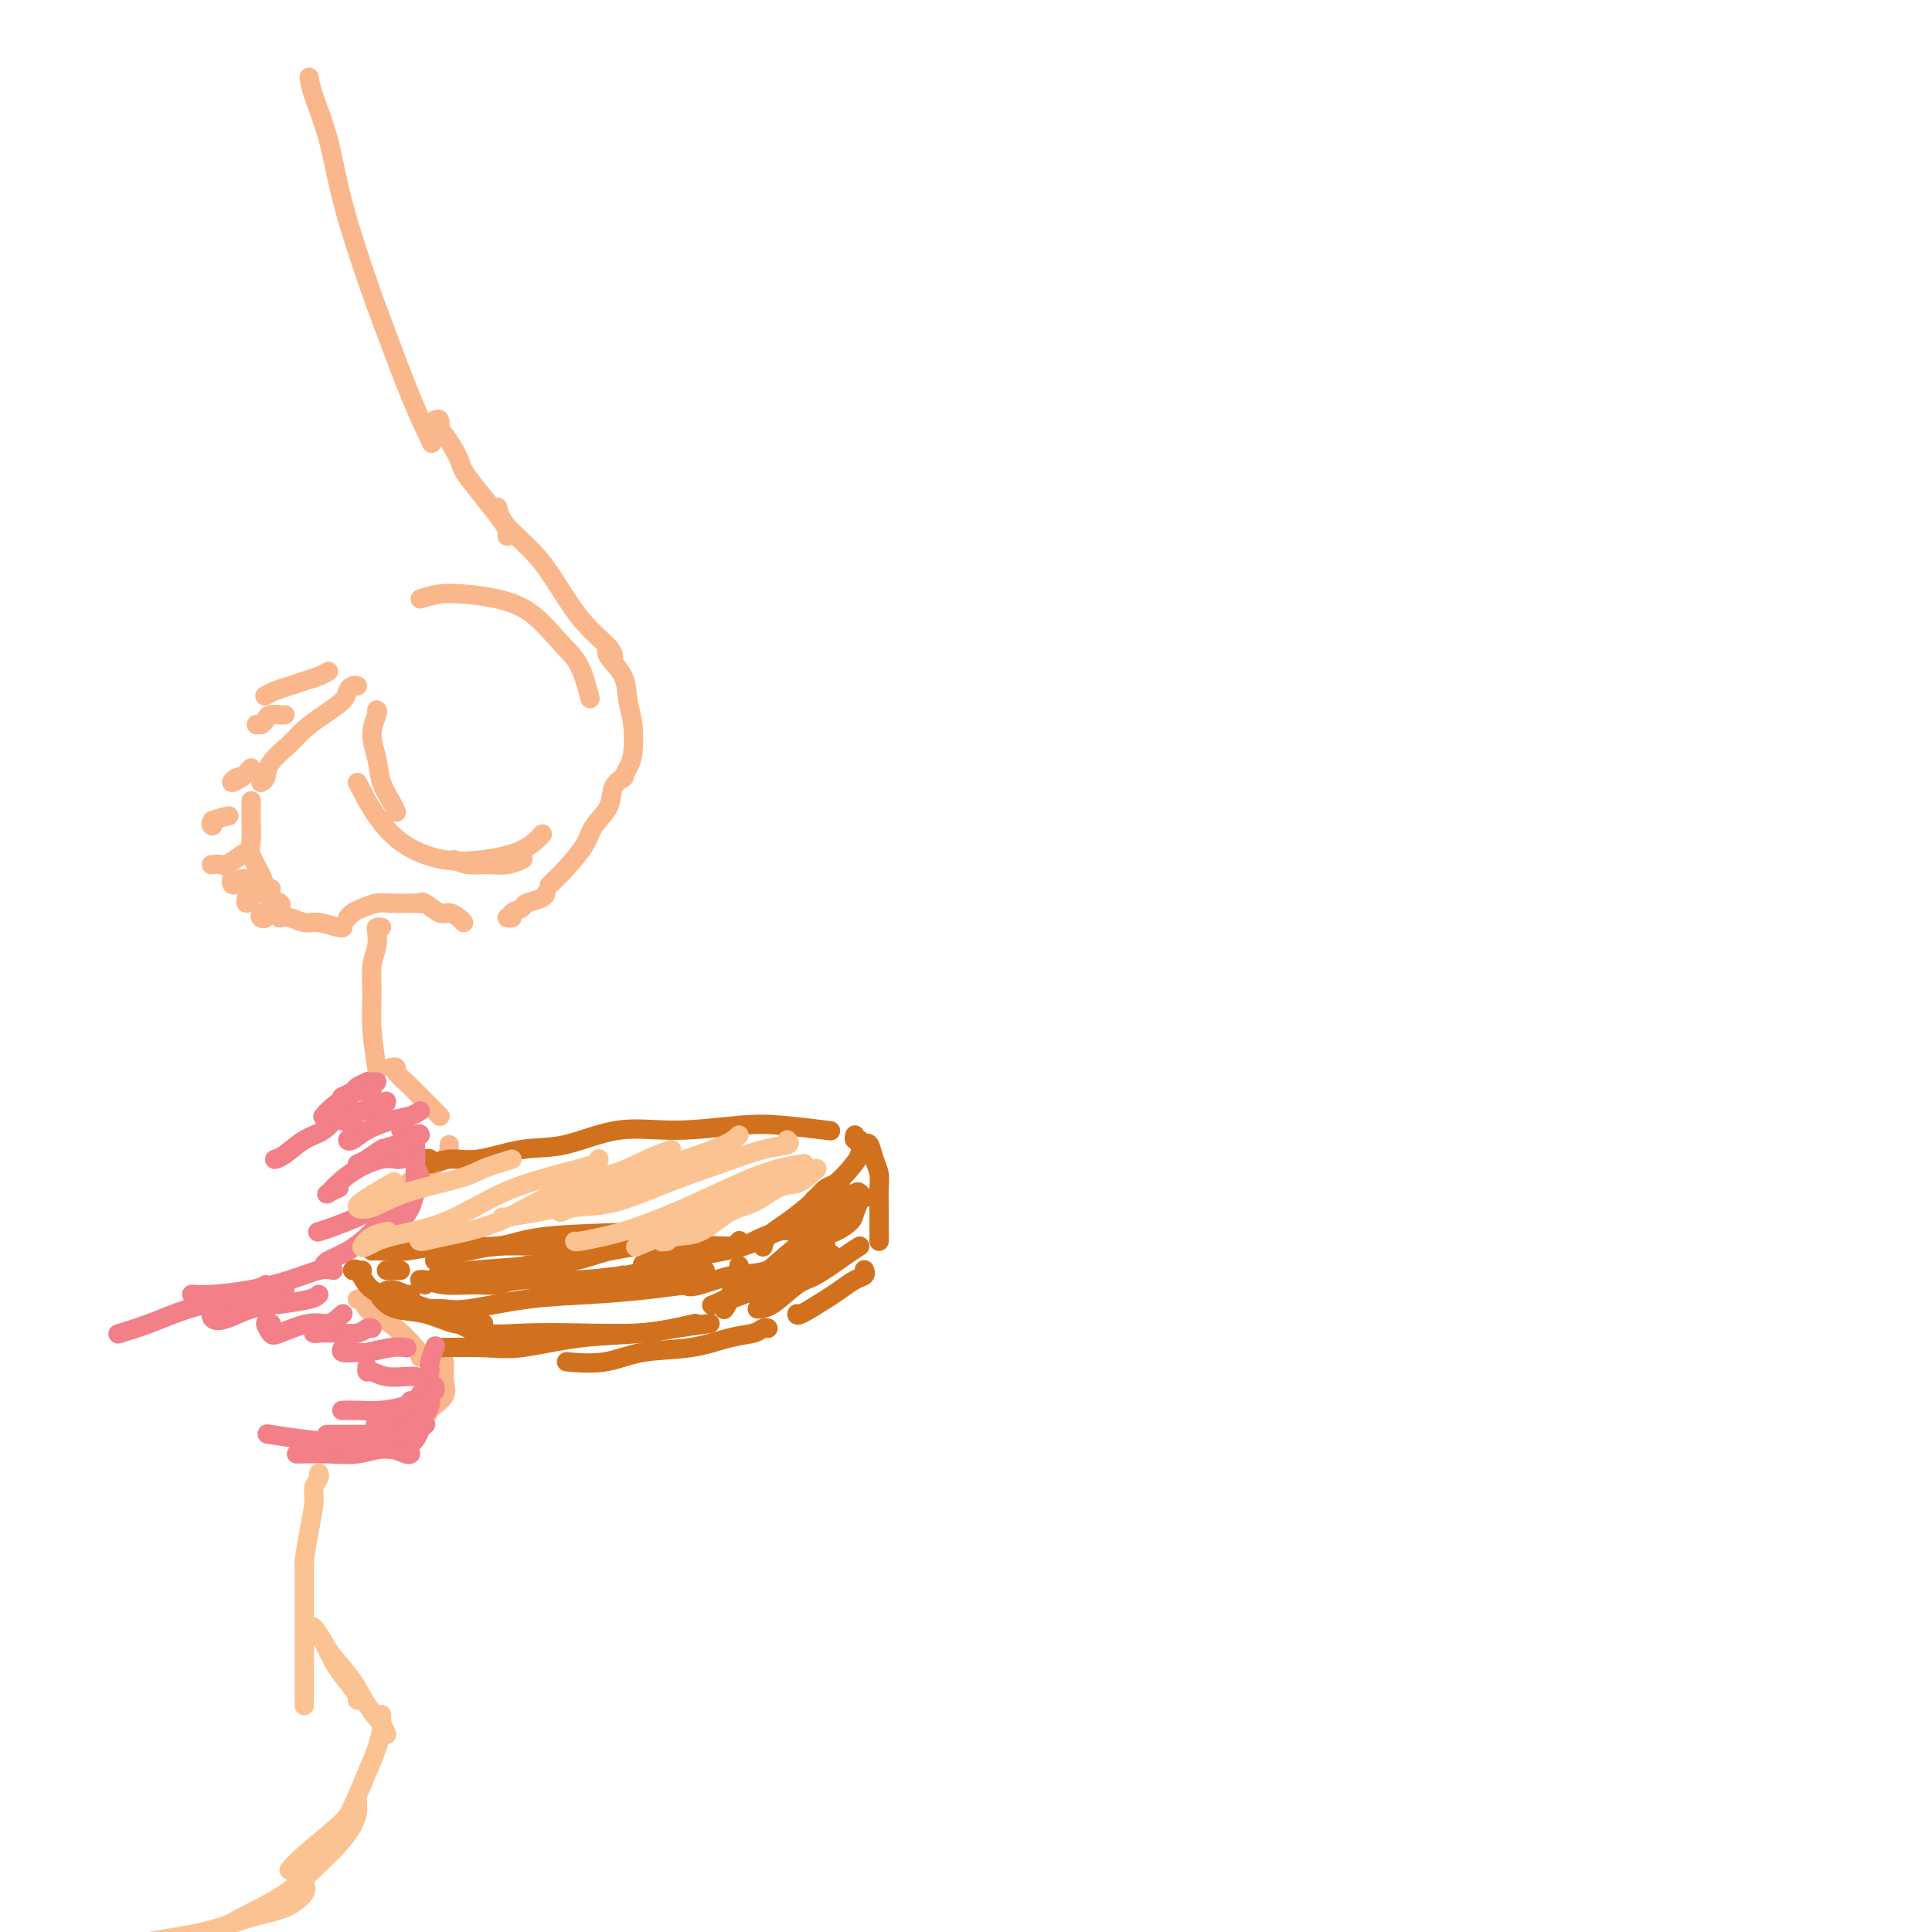 <svg viewBox='0 0 400 400' version='1.1' xmlns='http://www.w3.org/2000/svg' xmlns:xlink='http://www.w3.org/1999/xlink'><g fill='none' stroke='#FBB78C' stroke-width='4' stroke-linecap='round' stroke-linejoin='round'><path d='M74,162c1.204,2.367 2.408,4.735 4,7c1.592,2.265 3.572,4.428 6,6c2.428,1.572 5.302,2.554 8,3c2.698,0.446 5.218,0.357 8,0c2.782,-0.357 5.826,-0.981 8,-2c2.174,-1.019 3.478,-2.434 4,-3c0.522,-0.566 0.261,-0.283 0,0'/><path d='M87,124c1.291,-0.406 2.582,-0.811 4,-1c1.418,-0.189 2.964,-0.161 5,0c2.036,0.161 4.563,0.454 7,1c2.437,0.546 4.783,1.345 7,3c2.217,1.655 4.306,4.165 6,6c1.694,1.835 2.995,2.994 4,5c1.005,2.006 1.716,4.859 2,6c0.284,1.141 0.142,0.571 0,0'/><path d='M64,16c0.140,0.954 0.279,1.907 1,4c0.721,2.093 2.022,5.325 3,9c0.978,3.675 1.632,7.791 3,13c1.368,5.209 3.449,11.509 5,16c1.551,4.491 2.570,7.173 4,11c1.430,3.827 3.270,8.800 5,13c1.730,4.200 3.352,7.629 4,9c0.648,1.371 0.324,0.686 0,0'/><path d='M90,87c-0.115,0.062 -0.230,0.125 0,0c0.230,-0.125 0.805,-0.437 1,0c0.195,0.437 0.011,1.622 0,2c-0.011,0.378 0.151,-0.053 1,1c0.849,1.053 2.385,3.589 3,5c0.615,1.411 0.309,1.698 2,4c1.691,2.302 5.378,6.620 7,9c1.622,2.380 1.178,2.823 1,3c-0.178,0.177 -0.089,0.089 0,0'/><path d='M103,105c0.287,1.176 0.574,2.353 2,4c1.426,1.647 3.990,3.766 6,6c2.010,2.234 3.467,4.585 5,7c1.533,2.415 3.143,4.895 5,7c1.857,2.105 3.962,3.836 5,5c1.038,1.164 1.011,1.761 1,2c-0.011,0.239 -0.005,0.119 0,0'/><path d='M126,134c-0.317,0.515 -0.634,1.030 0,2c0.634,0.970 2.220,2.395 3,4c0.780,1.605 0.755,3.390 1,5c0.245,1.610 0.759,3.045 1,5c0.241,1.955 0.209,4.431 0,6c-0.209,1.569 -0.595,2.230 -1,3c-0.405,0.770 -0.830,1.649 -1,2c-0.170,0.351 -0.085,0.176 0,0'/><path d='M129,161c0.218,-0.131 0.436,-0.263 0,0c-0.436,0.263 -1.526,0.920 -2,2c-0.474,1.080 -0.330,2.584 -1,4c-0.670,1.416 -2.152,2.744 -3,4c-0.848,1.256 -1.062,2.440 -2,4c-0.938,1.560 -2.599,3.497 -4,5c-1.401,1.503 -2.543,2.572 -3,3c-0.457,0.428 -0.228,0.214 0,0'/><path d='M74,142c-0.315,-0.072 -0.630,-0.143 -1,0c-0.370,0.143 -0.797,0.502 -1,1c-0.203,0.498 -0.184,1.137 -1,2c-0.816,0.863 -2.466,1.951 -4,3c-1.534,1.049 -2.951,2.061 -4,3c-1.049,0.939 -1.731,1.807 -3,3c-1.269,1.193 -3.124,2.712 -4,4c-0.876,1.288 -0.774,2.347 -1,3c-0.226,0.653 -0.779,0.901 -1,1c-0.221,0.099 -0.111,0.050 0,0'/><path d='M52,166c-0.001,-0.194 -0.002,-0.387 0,0c0.002,0.387 0.007,1.356 0,2c-0.007,0.644 -0.027,0.963 0,2c0.027,1.037 0.100,2.792 0,4c-0.100,1.208 -0.373,1.867 0,3c0.373,1.133 1.392,2.738 2,4c0.608,1.262 0.804,2.181 1,3c0.196,0.819 0.393,1.539 1,2c0.607,0.461 1.625,0.663 2,1c0.375,0.337 0.107,0.811 0,1c-0.107,0.189 -0.054,0.095 0,0'/><path d='M58,190c-0.152,0.033 -0.303,0.065 0,0c0.303,-0.065 1.062,-0.228 2,0c0.938,0.228 2.055,0.846 3,1c0.945,0.154 1.717,-0.154 3,0c1.283,0.154 3.076,0.772 4,1c0.924,0.228 0.978,0.065 1,0c0.022,-0.065 0.011,-0.033 0,0'/><path d='M72,190c0.270,-0.340 0.541,-0.679 1,-1c0.459,-0.321 1.108,-0.622 2,-1c0.892,-0.378 2.029,-0.833 3,-1c0.971,-0.167 1.776,-0.045 3,0c1.224,0.045 2.868,0.012 4,0c1.132,-0.012 1.752,-0.003 2,0c0.248,0.003 0.124,0.002 0,0'/><path d='M87,187c-0.035,0.062 -0.069,0.125 0,0c0.069,-0.125 0.243,-0.436 1,0c0.757,0.436 2.098,1.620 3,2c0.902,0.380 1.366,-0.042 2,0c0.634,0.042 1.440,0.550 2,1c0.560,0.450 0.874,0.843 1,1c0.126,0.157 0.063,0.079 0,0'/><path d='M106,190c-0.552,-0.024 -1.103,-0.048 -1,0c0.103,0.048 0.861,0.168 1,0c0.139,-0.168 -0.341,-0.623 0,-1c0.341,-0.377 1.503,-0.676 2,-1c0.497,-0.324 0.329,-0.675 1,-1c0.671,-0.325 2.181,-0.626 3,-1c0.819,-0.374 0.948,-0.821 1,-1c0.052,-0.179 0.026,-0.089 0,0'/><path d='M56,189c-0.453,-0.105 -0.906,-0.211 -1,0c-0.094,0.211 0.171,0.737 0,1c-0.171,0.263 -0.777,0.263 -1,0c-0.223,-0.263 -0.064,-0.789 0,-1c0.064,-0.211 0.032,-0.105 0,0'/><path d='M56,184c0.128,-0.007 0.256,-0.013 0,0c-0.256,0.013 -0.895,0.047 -1,0c-0.105,-0.047 0.326,-0.174 0,0c-0.326,0.174 -1.408,0.649 -2,1c-0.592,0.351 -0.695,0.579 -1,1c-0.305,0.421 -0.813,1.037 -1,1c-0.187,-0.037 -0.053,-0.725 0,-1c0.053,-0.275 0.027,-0.138 0,0'/><path d='M51,182c-0.340,-0.105 -0.679,-0.210 -1,0c-0.321,0.210 -0.622,0.736 -1,1c-0.378,0.264 -0.833,0.267 -1,0c-0.167,-0.267 -0.045,-0.803 0,-1c0.045,-0.197 0.013,-0.056 0,0c-0.013,0.056 -0.006,0.028 0,0'/><path d='M50,177c0.325,-0.226 0.651,-0.453 0,0c-0.651,0.453 -2.278,1.585 -3,2c-0.722,0.415 -0.541,0.112 -1,0c-0.459,-0.112 -1.560,-0.032 -2,0c-0.440,0.032 -0.220,0.016 0,0'/><path d='M47,169c0.340,-0.075 0.679,-0.150 0,0c-0.679,0.150 -2.378,0.525 -3,1c-0.622,0.475 -0.167,1.051 0,1c0.167,-0.051 0.048,-0.729 0,-1c-0.048,-0.271 -0.024,-0.136 0,0'/><path d='M52,159c-0.376,0.348 -0.752,0.696 -1,1c-0.248,0.304 -0.368,0.565 -1,1c-0.632,0.435 -1.778,1.044 -2,1c-0.222,-0.044 0.479,-0.743 1,-1c0.521,-0.257 0.863,-0.074 1,0c0.137,0.074 0.068,0.037 0,0'/><path d='M59,148c-0.477,-0.006 -0.953,-0.012 -1,0c-0.047,0.012 0.337,0.042 0,0c-0.337,-0.042 -1.393,-0.155 -2,0c-0.607,0.155 -0.765,0.577 -1,1c-0.235,0.423 -0.548,0.845 -1,1c-0.452,0.155 -1.045,0.042 -1,0c0.045,-0.042 0.727,-0.012 1,0c0.273,0.012 0.136,0.006 0,0'/><path d='M68,139c-0.576,0.334 -1.153,0.668 -2,1c-0.847,0.332 -1.965,0.664 -3,1c-1.035,0.336 -1.989,0.678 -3,1c-1.011,0.322 -2.080,0.625 -3,1c-0.920,0.375 -1.691,0.821 -2,1c-0.309,0.179 -0.154,0.089 0,0'/><path d='M78,147c0.139,0.088 0.278,0.177 0,1c-0.278,0.823 -0.975,2.382 -1,4c-0.025,1.618 0.620,3.295 1,5c0.380,1.705 0.494,3.436 1,5c0.506,1.564 1.406,2.959 2,4c0.594,1.041 0.884,1.726 1,2c0.116,0.274 0.058,0.137 0,0'/><path d='M94,178c0.912,0.431 1.825,0.861 3,1c1.175,0.139 2.614,-0.014 4,0c1.386,0.014 2.719,0.196 4,0c1.281,-0.196 2.509,-0.770 3,-1c0.491,-0.230 0.246,-0.115 0,0'/><path d='M79,192c-0.414,-0.045 -0.829,-0.089 -1,0c-0.171,0.089 -0.099,0.312 0,1c0.099,0.688 0.226,1.842 0,3c-0.226,1.158 -0.807,2.318 -1,4c-0.193,1.682 -0.000,3.884 0,6c0.000,2.116 -0.192,4.147 0,7c0.192,2.853 0.769,6.530 1,8c0.231,1.470 0.115,0.735 0,0'/><path d='M81,221c0.473,-0.063 0.946,-0.125 1,0c0.054,0.125 -0.312,0.439 0,1c0.312,0.561 1.303,1.369 2,2c0.697,0.631 1.101,1.083 2,2c0.899,0.917 2.292,2.297 3,3c0.708,0.703 0.729,0.728 1,1c0.271,0.272 0.792,0.792 1,1c0.208,0.208 0.104,0.104 0,0'/><path d='M93,237c-0.022,1.064 -0.045,2.128 -1,3c-0.955,0.872 -2.844,1.553 -5,3c-2.156,1.447 -4.581,3.659 -6,5c-1.419,1.341 -1.834,1.812 -2,2c-0.166,0.188 -0.083,0.094 0,0'/><path d='M74,269c0.384,-0.175 0.768,-0.349 1,0c0.232,0.349 0.311,1.222 1,2c0.689,0.778 1.989,1.463 3,2c1.011,0.537 1.735,0.928 3,2c1.265,1.072 3.071,2.827 4,4c0.929,1.173 0.980,1.764 1,2c0.020,0.236 0.010,0.118 0,0'/><path d='M92,282c0.020,0.694 0.040,1.388 0,2c-0.040,0.612 -0.141,1.142 0,2c0.141,0.858 0.522,2.044 0,3c-0.522,0.956 -1.948,1.680 -3,3c-1.052,1.320 -1.729,3.234 -2,4c-0.271,0.766 -0.135,0.383 0,0'/></g>
<g fill='none' stroke='#D2711D' stroke-width='4' stroke-linecap='round' stroke-linejoin='round'><path d='M89,240c-0.560,0.040 -1.119,0.079 -1,0c0.119,-0.079 0.917,-0.277 1,0c0.083,0.277 -0.548,1.030 0,1c0.548,-0.030 2.277,-0.843 4,-1c1.723,-0.157 3.441,0.341 6,0c2.559,-0.341 5.960,-1.520 9,-2c3.040,-0.480 5.718,-0.259 9,-1c3.282,-0.741 7.168,-2.444 11,-3c3.832,-0.556 7.610,0.033 12,0c4.390,-0.033 9.393,-0.689 13,-1c3.607,-0.311 5.817,-0.276 9,0c3.183,0.276 7.338,0.793 9,1c1.662,0.207 0.831,0.103 0,0'/><path d='M177,235c-0.112,0.456 -0.225,0.912 0,1c0.225,0.088 0.787,-0.192 1,0c0.213,0.192 0.078,0.855 0,1c-0.078,0.145 -0.099,-0.227 0,0c0.099,0.227 0.316,1.052 0,2c-0.316,0.948 -1.167,2.017 -2,3c-0.833,0.983 -1.647,1.880 -3,3c-1.353,1.120 -3.244,2.463 -4,3c-0.756,0.537 -0.378,0.269 0,0'/><path d='M171,252c-0.225,0.324 -0.450,0.648 -1,1c-0.550,0.352 -1.426,0.734 -3,1c-1.574,0.266 -3.847,0.418 -6,1c-2.153,0.582 -4.187,1.595 -5,2c-0.813,0.405 -0.407,0.203 0,0'/><path d='M77,259c0.444,-0.034 0.888,-0.069 2,0c1.112,0.069 2.891,0.240 5,0c2.109,-0.240 4.548,-0.891 8,-1c3.452,-0.109 7.917,0.324 11,0c3.083,-0.324 4.785,-1.407 10,-2c5.215,-0.593 13.942,-0.698 19,-1c5.058,-0.302 6.445,-0.801 7,-1c0.555,-0.199 0.277,-0.100 0,0'/><path d='M179,237c0.340,-0.267 0.679,-0.534 1,0c0.321,0.534 0.622,1.869 1,3c0.378,1.131 0.833,2.058 1,3c0.167,0.942 0.045,1.899 0,3c-0.045,1.101 -0.012,2.347 0,4c0.012,1.653 0.003,3.714 0,5c-0.003,1.286 -0.001,1.796 0,2c0.001,0.204 0.000,0.102 0,0'/><path d='M153,262c0.091,0.301 0.182,0.603 0,1c-0.182,0.397 -0.636,0.890 -1,2c-0.364,1.110 -0.636,2.837 -1,4c-0.364,1.163 -0.818,1.761 -1,2c-0.182,0.239 -0.091,0.120 0,0'/><path d='M179,263c-0.040,-0.097 -0.080,-0.193 0,0c0.080,0.193 0.280,0.676 0,1c-0.280,0.324 -1.042,0.490 -2,1c-0.958,0.510 -2.113,1.366 -3,2c-0.887,0.634 -1.506,1.046 -3,2c-1.494,0.954 -3.864,2.449 -5,3c-1.136,0.551 -1.039,0.157 -1,0c0.039,-0.157 0.019,-0.079 0,0'/><path d='M178,258c-0.676,0.423 -1.351,0.845 -3,2c-1.649,1.155 -4.271,3.041 -6,4c-1.729,0.959 -2.567,0.989 -4,2c-1.433,1.011 -3.463,3.003 -5,4c-1.537,0.997 -2.582,0.999 -3,1c-0.418,0.001 -0.209,0.000 0,0'/><path d='M171,253c-0.588,0.674 -1.177,1.347 -2,2c-0.823,0.653 -1.881,1.285 -4,3c-2.119,1.715 -5.300,4.511 -7,6c-1.700,1.489 -1.919,1.670 -2,2c-0.081,0.330 -0.023,0.809 0,1c0.023,0.191 0.012,0.096 0,0'/><path d='M174,245c-1.050,0.184 -2.099,0.368 -3,1c-0.901,0.632 -1.653,1.711 -3,3c-1.347,1.289 -3.289,2.789 -5,4c-1.711,1.211 -3.191,2.134 -4,3c-0.809,0.866 -0.945,1.676 -1,2c-0.055,0.324 -0.027,0.162 0,0'/><path d='M173,247c-0.143,0.536 -0.286,1.071 -1,2c-0.714,0.929 -2.000,2.250 -3,3c-1.000,0.750 -1.714,0.929 -2,1c-0.286,0.071 -0.143,0.036 0,0'/><path d='M159,275c-0.301,-0.098 -0.602,-0.196 -1,0c-0.398,0.196 -0.893,0.687 -2,1c-1.107,0.313 -2.827,0.448 -5,1c-2.173,0.552 -4.801,1.521 -8,2c-3.199,0.479 -6.971,0.469 -10,1c-3.029,0.531 -5.316,1.605 -8,2c-2.684,0.395 -5.767,0.113 -7,0c-1.233,-0.113 -0.617,-0.056 0,0'/><path d='M144,274c-3.495,0.793 -6.991,1.585 -11,2c-4.009,0.415 -8.533,0.451 -13,1c-4.467,0.549 -8.878,1.611 -12,2c-3.122,0.389 -4.956,0.105 -8,0c-3.044,-0.105 -7.298,-0.030 -9,0c-1.702,0.030 -0.851,0.015 0,0'/><path d='M147,274c-2.344,0.311 -4.688,0.621 -7,1c-2.312,0.379 -4.592,0.826 -8,1c-3.408,0.174 -7.944,0.074 -12,0c-4.056,-0.074 -7.634,-0.123 -11,0c-3.366,0.123 -6.522,0.418 -9,0c-2.478,-0.418 -4.280,-1.548 -5,-2c-0.720,-0.452 -0.360,-0.226 0,0'/><path d='M144,266c-0.221,-0.087 -0.443,-0.173 -2,0c-1.557,0.173 -4.450,0.607 -8,1c-3.550,0.393 -7.757,0.746 -12,1c-4.243,0.254 -8.521,0.408 -13,1c-4.479,0.592 -9.159,1.623 -12,2c-2.841,0.377 -3.842,0.102 -5,0c-1.158,-0.102 -2.474,-0.029 -3,0c-0.526,0.029 -0.263,0.015 0,0'/><path d='M143,262c-0.392,0.342 -0.783,0.685 -3,1c-2.217,0.315 -6.259,0.603 -10,1c-3.741,0.397 -7.182,0.905 -11,1c-3.818,0.095 -8.013,-0.222 -11,0c-2.987,0.222 -4.766,0.983 -7,1c-2.234,0.017 -4.924,-0.709 -6,-1c-1.076,-0.291 -0.538,-0.145 0,0'/><path d='M135,258c-0.274,-0.172 -0.547,-0.344 -3,0c-2.453,0.344 -7.085,1.203 -11,2c-3.915,0.797 -7.111,1.533 -11,2c-3.889,0.467 -8.470,0.664 -12,1c-3.530,0.336 -6.009,0.810 -7,1c-0.991,0.190 -0.496,0.095 0,0'/><path d='M81,263c0.138,0.000 0.276,0.000 0,0c-0.276,0.000 -0.967,0.000 -1,0c-0.033,0.000 0.593,0.000 1,0c0.407,0.000 0.593,0.000 1,0c0.407,0.000 1.033,0.000 1,0c-0.033,0.000 -0.724,0.000 -1,0c-0.276,0.000 -0.138,0.000 0,0'/><path d='M75,263c-0.290,-0.020 -0.581,-0.041 -1,0c-0.419,0.041 -0.968,0.142 -1,0c-0.032,-0.142 0.453,-0.528 1,0c0.547,0.528 1.155,1.970 2,3c0.845,1.030 1.925,1.649 3,2c1.075,0.351 2.144,0.434 4,1c1.856,0.566 4.500,1.614 6,2c1.500,0.386 1.857,0.110 2,0c0.143,-0.110 0.071,-0.055 0,0'/><path d='M85,268c-0.140,0.140 -0.280,0.279 -1,0c-0.720,-0.279 -2.022,-0.977 -3,-1c-0.978,-0.023 -1.634,0.628 -2,1c-0.366,0.372 -0.443,0.464 0,1c0.443,0.536 1.404,1.517 3,2c1.596,0.483 3.825,0.469 6,1c2.175,0.531 4.296,1.606 6,2c1.704,0.394 2.993,0.106 4,0c1.007,-0.106 1.733,-0.028 2,0c0.267,0.028 0.076,0.008 0,0c-0.076,-0.008 -0.038,-0.004 0,0'/><path d='M88,266c-0.414,-0.431 -0.828,-0.862 -1,-1c-0.172,-0.138 -0.101,0.017 0,0c0.101,-0.017 0.230,-0.204 1,0c0.770,0.204 2.179,0.801 4,1c1.821,0.199 4.055,0.002 6,0c1.945,-0.002 3.601,0.192 5,0c1.399,-0.192 2.543,-0.769 3,-1c0.457,-0.231 0.229,-0.115 0,0'/><path d='M92,261c-0.953,0.091 -1.906,0.182 -2,0c-0.094,-0.182 0.670,-0.637 2,-1c1.330,-0.363 3.225,-0.633 5,-1c1.775,-0.367 3.429,-0.830 6,-1c2.571,-0.170 6.060,-0.045 8,0c1.940,0.045 2.330,0.012 3,0c0.670,-0.012 1.620,-0.003 2,0c0.380,0.003 0.190,0.002 0,0'/><path d='M109,262c-0.173,0.520 -0.346,1.039 0,1c0.346,-0.039 1.210,-0.637 3,-1c1.790,-0.363 4.504,-0.489 7,-1c2.496,-0.511 4.772,-1.405 7,-2c2.228,-0.595 4.408,-0.891 6,-1c1.592,-0.109 2.598,-0.031 3,0c0.402,0.031 0.201,0.016 0,0'/><path d='M129,264c-0.539,0.520 -1.077,1.040 -1,1c0.077,-0.040 0.771,-0.641 2,-1c1.229,-0.359 2.995,-0.475 5,-1c2.005,-0.525 4.249,-1.460 6,-2c1.751,-0.540 3.010,-0.684 4,-1c0.990,-0.316 1.711,-0.805 2,-1c0.289,-0.195 0.144,-0.098 0,0'/><path d='M140,261c-1.869,0.396 -3.739,0.792 -5,1c-1.261,0.208 -1.915,0.229 -2,0c-0.085,-0.229 0.398,-0.706 1,-1c0.602,-0.294 1.324,-0.405 3,-1c1.676,-0.595 4.305,-1.675 7,-2c2.695,-0.325 5.456,0.105 7,0c1.544,-0.105 1.870,-0.744 2,-1c0.130,-0.256 0.065,-0.128 0,0'/><path d='M143,262c-1.005,0.406 -2.011,0.812 -3,1c-0.989,0.188 -1.962,0.158 -2,0c-0.038,-0.158 0.858,-0.445 2,-1c1.142,-0.555 2.530,-1.378 5,-2c2.470,-0.622 6.021,-1.042 9,-2c2.979,-0.958 5.386,-2.453 7,-3c1.614,-0.547 2.434,-0.147 3,0c0.566,0.147 0.876,0.042 1,0c0.124,-0.042 0.062,-0.021 0,0'/><path d='M146,263c-1.111,0.213 -2.221,0.425 -3,1c-0.779,0.575 -1.226,1.512 -1,2c0.226,0.488 1.127,0.526 3,0c1.873,-0.526 4.719,-1.615 7,-2c2.281,-0.385 3.999,-0.065 7,-1c3.001,-0.935 7.286,-3.124 9,-4c1.714,-0.876 0.857,-0.438 0,0'/><path d='M159,264c-2.536,1.472 -5.072,2.944 -7,4c-1.928,1.056 -3.249,1.694 -4,2c-0.751,0.306 -0.933,0.278 0,0c0.933,-0.278 2.982,-0.806 6,-2c3.018,-1.194 7.005,-3.052 9,-4c1.995,-0.948 1.999,-0.985 2,-1c0.001,-0.015 0.001,-0.007 0,0'/><path d='M157,267c-0.346,0.536 -0.691,1.072 -1,1c-0.309,-0.072 -0.580,-0.751 0,-1c0.580,-0.249 2.011,-0.067 4,-1c1.989,-0.933 4.535,-2.982 6,-4c1.465,-1.018 1.847,-1.005 2,-1c0.153,0.005 0.076,0.003 0,0'/><path d='M171,258c-0.524,0.117 -1.047,0.234 -2,1c-0.953,0.766 -2.335,2.180 -3,3c-0.665,0.820 -0.611,1.044 0,1c0.611,-0.044 1.780,-0.358 3,-1c1.220,-0.642 2.491,-1.612 3,-2c0.509,-0.388 0.254,-0.194 0,0'/><path d='M179,248c-0.379,-0.375 -0.757,-0.750 -1,-1c-0.243,-0.250 -0.350,-0.375 -1,0c-0.650,0.375 -1.844,1.251 -3,2c-1.156,0.749 -2.275,1.371 -3,2c-0.725,0.629 -1.057,1.263 -1,2c0.057,0.737 0.503,1.575 1,2c0.497,0.425 1.045,0.438 2,0c0.955,-0.438 2.316,-1.325 3,-2c0.684,-0.675 0.692,-1.136 1,-2c0.308,-0.864 0.917,-2.131 1,-3c0.083,-0.869 -0.360,-1.339 -1,-1c-0.640,0.339 -1.478,1.489 -2,2c-0.522,0.511 -0.727,0.384 -2,2c-1.273,1.616 -3.612,4.973 -5,7c-1.388,2.027 -1.825,2.722 -2,3c-0.175,0.278 -0.087,0.139 0,0'/></g>
<g fill='none' stroke='#F37F89' stroke-width='4' stroke-linecap='round' stroke-linejoin='round'><path d='M78,224c-0.294,-0.007 -0.588,-0.013 -1,0c-0.412,0.013 -0.941,0.046 -1,0c-0.059,-0.046 0.352,-0.170 0,0c-0.352,0.170 -1.465,0.633 -2,1c-0.535,0.367 -0.490,0.637 -1,1c-0.510,0.363 -1.574,0.818 -2,1c-0.426,0.182 -0.213,0.091 0,0'/><path d='M77,226c-0.237,0.018 -0.474,0.037 -1,0c-0.526,-0.037 -1.343,-0.129 -2,0c-0.657,0.129 -1.156,0.478 -2,1c-0.844,0.522 -2.035,1.218 -3,2c-0.965,0.782 -1.704,1.652 -2,2c-0.296,0.348 -0.148,0.174 0,0'/><path d='M72,228c0.160,0.277 0.321,0.554 0,1c-0.321,0.446 -1.123,1.062 -2,2c-0.877,0.938 -1.829,2.199 -3,3c-1.171,0.801 -2.561,1.143 -4,2c-1.439,0.857 -2.926,2.231 -4,3c-1.074,0.769 -1.735,0.934 -2,1c-0.265,0.066 -0.132,0.033 0,0'/><path d='M83,234c0.417,0.025 0.833,0.050 1,0c0.167,-0.050 0.083,-0.177 0,0c-0.083,0.177 -0.166,0.656 0,1c0.166,0.344 0.580,0.551 1,1c0.420,0.449 0.844,1.140 1,2c0.156,0.860 0.042,1.890 0,3c-0.042,1.110 -0.011,2.299 0,3c0.011,0.701 0.003,0.915 0,1c-0.003,0.085 -0.002,0.043 0,0'/><path d='M85,235c-0.123,0.412 -0.246,0.823 0,1c0.246,0.177 0.863,0.119 1,1c0.137,0.881 -0.204,2.701 0,4c0.204,1.299 0.953,2.079 1,3c0.047,0.921 -0.608,1.984 -1,3c-0.392,1.016 -0.522,1.985 -1,3c-0.478,1.015 -1.303,2.076 -2,3c-0.697,0.924 -1.264,1.710 -2,2c-0.736,0.290 -1.639,0.083 -2,0c-0.361,-0.083 -0.181,-0.041 0,0'/><path d='M81,250c0.101,0.321 0.202,0.642 0,1c-0.202,0.358 -0.705,0.754 -1,1c-0.295,0.246 -0.380,0.343 -1,1c-0.620,0.657 -1.774,1.875 -3,3c-1.226,1.125 -2.525,2.157 -4,3c-1.475,0.843 -3.128,1.496 -4,2c-0.872,0.504 -0.963,0.858 -1,1c-0.037,0.142 -0.018,0.071 0,0'/><path d='M81,248c-0.068,-0.488 -0.135,-0.975 0,-1c0.135,-0.025 0.474,0.414 0,1c-0.474,0.586 -1.759,1.320 -3,2c-1.241,0.680 -2.438,1.307 -4,2c-1.563,0.693 -3.491,1.454 -5,2c-1.509,0.546 -2.599,0.878 -3,1c-0.401,0.122 -0.115,0.035 0,0c0.115,-0.035 0.057,-0.017 0,0'/><path d='M83,240c-0.206,0.041 -0.412,0.081 -1,0c-0.588,-0.081 -1.557,-0.284 -3,0c-1.443,0.284 -3.360,1.053 -5,2c-1.640,0.947 -3.003,2.071 -4,3c-0.997,0.929 -1.628,1.661 -2,2c-0.372,0.339 -0.485,0.284 0,0c0.485,-0.284 1.567,-0.795 2,-1c0.433,-0.205 0.216,-0.102 0,0'/><path d='M87,235c-0.041,-0.210 -0.083,-0.420 -1,0c-0.917,0.420 -2.710,1.470 -4,2c-1.290,0.530 -2.075,0.541 -3,1c-0.925,0.459 -1.988,1.366 -3,2c-1.012,0.634 -1.972,0.995 -2,1c-0.028,0.005 0.877,-0.345 2,-1c1.123,-0.655 2.464,-1.616 3,-2c0.536,-0.384 0.268,-0.192 0,0'/><path d='M87,230c-0.522,0.354 -1.044,0.709 -2,1c-0.956,0.291 -2.344,0.520 -4,1c-1.656,0.480 -3.578,1.211 -5,2c-1.422,0.789 -2.342,1.637 -3,2c-0.658,0.363 -1.053,0.242 -1,0c0.053,-0.242 0.553,-0.604 1,-1c0.447,-0.396 0.842,-0.828 1,-1c0.158,-0.172 0.079,-0.086 0,0'/><path d='M80,228c-0.012,0.332 -0.025,0.663 -1,1c-0.975,0.337 -2.913,0.679 -4,1c-1.087,0.321 -1.325,0.622 -2,1c-0.675,0.378 -1.789,0.833 -2,1c-0.211,0.167 0.482,0.045 1,0c0.518,-0.045 0.862,-0.013 1,0c0.138,0.013 0.069,0.006 0,0'/><path d='M59,267c-1.268,0.332 -2.536,0.663 -4,1c-1.464,0.337 -3.124,0.678 -5,1c-1.876,0.322 -3.967,0.625 -5,1c-1.033,0.375 -1.010,0.821 -1,1c0.010,0.179 0.005,0.089 0,0'/><path d='M69,263c-0.775,-0.174 -1.550,-0.348 -3,0c-1.450,0.348 -3.576,1.218 -6,2c-2.424,0.782 -5.144,1.478 -8,2c-2.856,0.522 -5.846,0.871 -8,1c-2.154,0.129 -3.473,0.037 -4,0c-0.527,-0.037 -0.264,-0.018 0,0'/><path d='M90,279c0.118,-0.298 0.236,-0.595 0,0c-0.236,0.595 -0.825,2.083 -1,3c-0.175,0.917 0.064,1.262 0,2c-0.064,0.738 -0.431,1.868 -1,3c-0.569,1.132 -1.340,2.265 -2,3c-0.660,0.735 -1.208,1.073 -2,2c-0.792,0.927 -1.829,2.442 -3,3c-1.171,0.558 -2.478,0.159 -3,0c-0.522,-0.159 -0.261,-0.080 0,0'/><path d='M90,287c0.127,0.348 0.254,0.697 0,1c-0.254,0.303 -0.888,0.561 -1,1c-0.112,0.439 0.298,1.059 0,2c-0.298,0.941 -1.303,2.203 -2,3c-0.697,0.797 -1.087,1.128 -2,2c-0.913,0.872 -2.348,2.285 -4,3c-1.652,0.715 -3.522,0.731 -5,1c-1.478,0.269 -2.565,0.791 -3,1c-0.435,0.209 -0.217,0.104 0,0'/><path d='M88,295c0.101,-0.069 0.202,-0.139 0,0c-0.202,0.139 -0.706,0.486 -1,1c-0.294,0.514 -0.379,1.195 -1,2c-0.621,0.805 -1.779,1.732 -3,2c-1.221,0.268 -2.507,-0.124 -4,0c-1.493,0.124 -3.194,0.765 -5,1c-1.806,0.235 -3.717,0.063 -6,0c-2.283,-0.063 -4.938,-0.018 -6,0c-1.062,0.018 -0.531,0.009 0,0'/><path d='M85,301c-0.169,0.120 -0.338,0.240 -1,0c-0.662,-0.240 -1.818,-0.838 -3,-1c-1.182,-0.162 -2.391,0.114 -4,0c-1.609,-0.114 -3.617,-0.618 -6,-1c-2.383,-0.382 -5.142,-0.641 -8,-1c-2.858,-0.359 -5.817,-0.817 -7,-1c-1.183,-0.183 -0.592,-0.092 0,0'/><path d='M78,297c-2.089,0.000 -4.178,0.000 -6,0c-1.822,0.000 -3.378,0.000 -4,0c-0.622,0.000 -0.311,0.000 0,0'/><path d='M85,290c0.016,0.309 0.032,0.619 -1,1c-1.032,0.381 -3.112,0.834 -5,1c-1.888,0.166 -3.585,0.045 -5,0c-1.415,-0.045 -2.547,-0.013 -3,0c-0.453,0.013 -0.226,0.006 0,0'/><path d='M86,285c-0.475,-0.032 -0.950,-0.065 -2,0c-1.050,0.065 -2.674,0.227 -4,0c-1.326,-0.227 -2.356,-0.844 -3,-1c-0.644,-0.156 -0.904,0.150 -1,0c-0.096,-0.150 -0.027,-0.757 0,-1c0.027,-0.243 0.014,-0.121 0,0'/><path d='M84,279c0.198,0.031 0.396,0.062 0,0c-0.396,-0.062 -1.384,-0.216 -3,0c-1.616,0.216 -3.858,0.804 -5,1c-1.142,0.196 -1.182,0.001 -2,0c-0.818,-0.001 -2.412,0.192 -3,0c-0.588,-0.192 -0.168,-0.769 0,-1c0.168,-0.231 0.084,-0.115 0,0'/><path d='M77,275c-0.288,-0.113 -0.576,-0.226 -1,0c-0.424,0.226 -0.986,0.790 -2,1c-1.014,0.210 -2.482,0.067 -4,0c-1.518,-0.067 -3.086,-0.057 -4,0c-0.914,0.057 -1.173,0.159 -1,0c0.173,-0.159 0.777,-0.581 1,-1c0.223,-0.419 0.064,-0.834 0,-1c-0.064,-0.166 -0.032,-0.083 0,0'/><path d='M71,272c-0.984,0.902 -1.967,1.803 -3,2c-1.033,0.197 -2.115,-0.311 -4,0c-1.885,0.311 -4.571,1.443 -6,2c-1.429,0.557 -1.599,0.541 -2,0c-0.401,-0.541 -1.031,-1.607 -1,-2c0.031,-0.393 0.723,-0.112 1,0c0.277,0.112 0.138,0.056 0,0'/><path d='M66,268c-0.314,0.325 -0.627,0.649 -2,1c-1.373,0.351 -3.805,0.727 -6,1c-2.195,0.273 -4.154,0.441 -6,1c-1.846,0.559 -3.580,1.509 -5,2c-1.420,0.491 -2.525,0.523 -3,0c-0.475,-0.523 -0.320,-1.602 0,-2c0.320,-0.398 0.806,-0.114 1,0c0.194,0.114 0.097,0.057 0,0'/><path d='M55,266c-0.356,0.237 -0.713,0.474 -2,1c-1.287,0.526 -3.505,1.343 -6,2c-2.495,0.657 -5.267,1.156 -8,2c-2.733,0.844 -5.428,2.035 -8,3c-2.572,0.965 -5.021,1.704 -6,2c-0.979,0.296 -0.490,0.148 0,0'/></g>
<g fill='none' stroke='#FCC392' stroke-width='4' stroke-linecap='round' stroke-linejoin='round'><path d='M164,244c0.218,0.392 0.436,0.785 0,1c-0.436,0.215 -1.526,0.253 -3,1c-1.474,0.747 -3.332,2.204 -5,3c-1.668,0.796 -3.147,0.931 -5,2c-1.853,1.069 -4.079,3.071 -6,4c-1.921,0.929 -3.535,0.785 -5,1c-1.465,0.215 -2.779,0.789 -3,1c-0.221,0.211 0.651,0.060 1,0c0.349,-0.060 0.174,-0.030 0,0'/><path d='M159,247c1.445,-0.797 2.890,-1.593 4,-2c1.110,-0.407 1.885,-0.424 3,-1c1.115,-0.576 2.569,-1.711 3,-2c0.431,-0.289 -0.162,0.267 -1,1c-0.838,0.733 -1.920,1.642 -3,2c-1.080,0.358 -2.157,0.166 -5,1c-2.843,0.834 -7.452,2.693 -10,4c-2.548,1.307 -3.033,2.062 -5,3c-1.967,0.938 -5.414,2.060 -8,3c-2.586,0.940 -4.310,1.697 -5,2c-0.690,0.303 -0.345,0.151 0,0'/><path d='M156,245c2.647,-1.159 5.294,-2.317 7,-3c1.706,-0.683 2.470,-0.889 3,-1c0.530,-0.111 0.825,-0.125 0,0c-0.825,0.125 -2.771,0.390 -5,1c-2.229,0.610 -4.741,1.565 -8,3c-3.259,1.435 -7.266,3.351 -11,5c-3.734,1.649 -7.197,3.030 -10,4c-2.803,0.970 -4.947,1.528 -7,2c-2.053,0.472 -4.014,0.858 -5,1c-0.986,0.142 -0.996,0.041 -1,0c-0.004,-0.041 -0.002,-0.020 0,0'/><path d='M163,236c0.363,0.376 0.726,0.752 0,1c-0.726,0.248 -2.540,0.366 -5,1c-2.460,0.634 -5.567,1.782 -9,3c-3.433,1.218 -7.193,2.505 -11,4c-3.807,1.495 -7.661,3.199 -11,4c-3.339,0.801 -6.163,0.699 -8,1c-1.837,0.301 -2.687,1.004 -3,1c-0.313,-0.004 -0.089,-0.715 0,-1c0.089,-0.285 0.045,-0.142 0,0'/><path d='M153,235c-0.525,0.552 -1.050,1.103 -3,2c-1.950,0.897 -5.325,2.139 -8,3c-2.675,0.861 -4.650,1.341 -9,3c-4.350,1.659 -11.074,4.497 -15,6c-3.926,1.503 -5.052,1.671 -7,2c-1.948,0.329 -4.717,0.819 -6,1c-1.283,0.181 -1.081,0.052 -1,0c0.081,-0.052 0.040,-0.026 0,0'/><path d='M139,238c-1.608,0.584 -3.216,1.168 -5,2c-1.784,0.832 -3.743,1.912 -7,3c-3.257,1.088 -7.811,2.183 -12,4c-4.189,1.817 -8.012,4.357 -12,6c-3.988,1.643 -8.141,2.389 -11,3c-2.859,0.611 -4.424,1.088 -5,1c-0.576,-0.088 -0.165,-0.739 0,-1c0.165,-0.261 0.082,-0.130 0,0'/><path d='M124,240c-0.022,-0.073 -0.044,-0.147 0,0c0.044,0.147 0.154,0.514 -1,1c-1.154,0.486 -3.573,1.090 -7,2c-3.427,0.910 -7.862,2.126 -12,4c-4.138,1.874 -7.980,4.404 -12,6c-4.020,1.596 -8.219,2.256 -11,3c-2.781,0.744 -4.146,1.572 -5,2c-0.854,0.428 -1.198,0.455 -1,0c0.198,-0.455 0.938,-1.392 2,-2c1.062,-0.608 2.446,-0.888 3,-1c0.554,-0.112 0.277,-0.056 0,0'/><path d='M106,240c-2.253,0.686 -4.507,1.372 -6,2c-1.493,0.628 -2.226,1.197 -5,2c-2.774,0.803 -7.590,1.840 -11,3c-3.410,1.160 -5.414,2.443 -7,3c-1.586,0.557 -2.755,0.386 -3,0c-0.245,-0.386 0.434,-0.989 2,-2c1.566,-1.011 4.019,-2.432 5,-3c0.981,-0.568 0.491,-0.284 0,0'/><path d='M66,305c0.119,0.251 0.238,0.502 0,1c-0.238,0.498 -0.834,1.244 -1,2c-0.166,0.756 0.099,1.523 0,3c-0.099,1.477 -0.563,3.664 -1,6c-0.437,2.336 -0.849,4.821 -1,6c-0.151,1.179 -0.043,1.051 0,1c0.043,-0.051 0.022,-0.026 0,0'/><path d='M63,324c0.000,0.659 0.000,1.319 0,3c0.000,1.681 0.000,4.384 0,7c0.000,2.616 0.000,5.144 0,8c0.000,2.856 0.000,6.038 0,8c-0.000,1.962 0.000,2.703 0,3c-0.000,0.297 0.000,0.148 0,0'/><path d='M67,340c0.710,1.464 1.419,2.928 2,4c0.581,1.072 1.032,1.751 2,3c0.968,1.249 2.453,3.067 3,4c0.547,0.933 0.156,0.981 0,1c-0.156,0.019 -0.078,0.010 0,0'/><path d='M64,337c0.229,-0.280 0.459,-0.561 1,0c0.541,0.561 1.395,1.963 2,3c0.605,1.037 0.961,1.707 2,3c1.039,1.293 2.762,3.208 4,5c1.238,1.792 1.992,3.460 3,5c1.008,1.540 2.271,2.953 3,4c0.729,1.047 0.922,1.728 1,2c0.078,0.272 0.039,0.136 0,0'/><path d='M79,355c-0.020,0.291 -0.040,0.581 0,1c0.040,0.419 0.139,0.966 0,2c-0.139,1.034 -0.516,2.556 -1,4c-0.484,1.444 -1.076,2.811 -2,5c-0.924,2.189 -2.181,5.200 -3,7c-0.819,1.800 -1.199,2.390 -3,4c-1.801,1.610 -5.023,4.241 -7,6c-1.977,1.759 -2.708,2.645 -3,3c-0.292,0.355 -0.146,0.177 0,0'/><path d='M74,373c-0.012,0.374 -0.023,0.747 0,1c0.023,0.253 0.081,0.384 0,1c-0.081,0.616 -0.302,1.716 -1,3c-0.698,1.284 -1.873,2.751 -3,4c-1.127,1.249 -2.205,2.279 -4,4c-1.795,1.721 -4.306,4.131 -7,6c-2.694,1.869 -5.572,3.195 -9,5c-3.428,1.805 -7.408,4.087 -9,5c-1.592,0.913 -0.796,0.456 0,0'/><path d='M63,390c0.301,0.545 0.602,1.090 0,2c-0.602,0.910 -2.108,2.184 -4,3c-1.892,0.816 -4.169,1.175 -7,2c-2.831,0.825 -6.217,2.116 -10,3c-3.783,0.884 -7.962,1.361 -11,2c-3.038,0.639 -4.933,1.441 -8,2c-3.067,0.559 -7.305,0.874 -9,1c-1.695,0.126 -0.848,0.063 0,0'/></g>
</svg>
